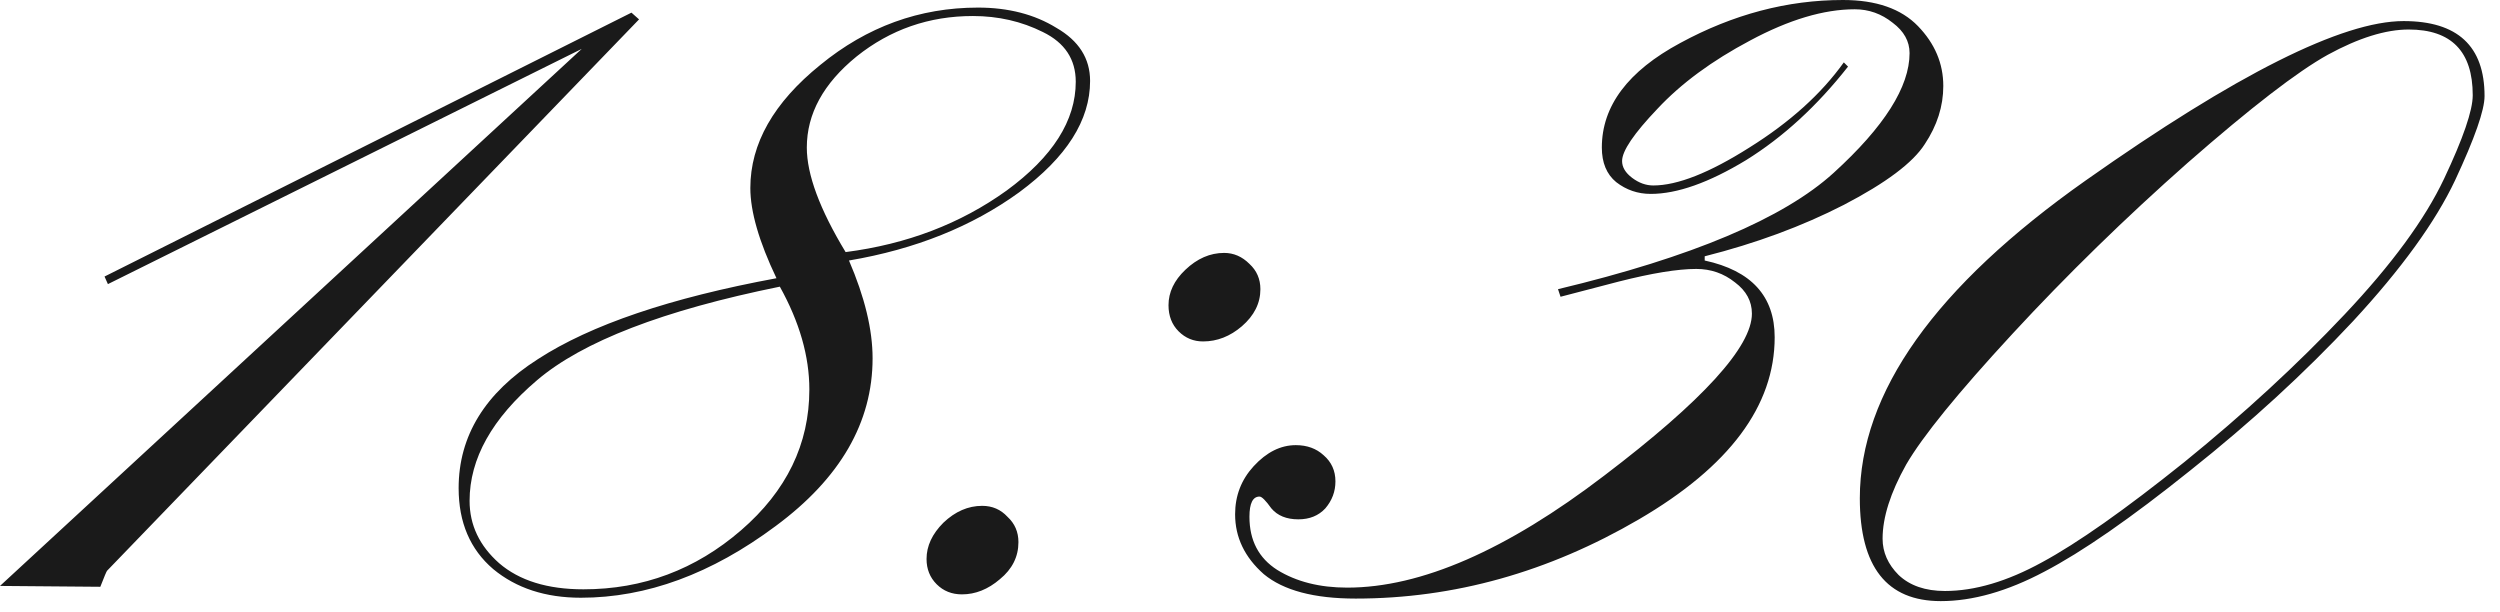 <?xml version="1.0" encoding="UTF-8"?> <svg xmlns="http://www.w3.org/2000/svg" width="139" height="34" viewBox="0 0 139 34" fill="none"><path d="M35.531 1.078L5.953 31.734C5.922 31.766 5.797 32.062 5.578 32.625L0 32.578L32.344 2.719L6 15.797L5.812 15.375L35.109 0.703L35.531 1.078ZM47.203 14.484C48.078 16.516 48.516 18.328 48.516 19.922C48.516 23.484 46.719 26.594 43.125 29.25C39.562 31.906 35.953 33.234 32.297 33.234C30.328 33.234 28.703 32.703 27.422 31.641C26.141 30.547 25.5 29.047 25.5 27.141C25.5 24.234 26.969 21.844 29.906 19.969C32.844 18.062 37.266 16.562 43.172 15.469C42.203 13.438 41.719 11.766 41.719 10.453C41.719 7.984 43.016 5.703 45.609 3.609C48.203 1.484 51.125 0.422 54.375 0.422C56.062 0.422 57.516 0.797 58.734 1.547C59.984 2.266 60.609 3.25 60.609 4.5C60.609 6.688 59.297 8.75 56.672 10.688C54.047 12.594 50.891 13.859 47.203 14.484ZM47.016 14.016C50.422 13.578 53.406 12.438 55.969 10.594C58.531 8.719 59.812 6.703 59.812 4.547C59.812 3.297 59.203 2.375 57.984 1.781C56.797 1.188 55.5 0.891 54.094 0.891C51.656 0.891 49.5 1.641 47.625 3.141C45.781 4.641 44.859 6.328 44.859 8.203C44.859 9.703 45.578 11.641 47.016 14.016ZM43.359 15.938C36.891 17.25 32.391 18.984 29.859 21.141C27.359 23.266 26.109 25.5 26.109 27.844C26.109 29.188 26.656 30.344 27.75 31.312C28.875 32.281 30.438 32.766 32.438 32.766C35.75 32.766 38.672 31.672 41.203 29.484C43.734 27.297 45 24.688 45 21.656C45 19.812 44.453 17.906 43.359 15.938ZM70.078 16.078C70.078 16.859 69.734 17.547 69.047 18.141C68.391 18.703 67.672 18.984 66.891 18.984C66.359 18.984 65.906 18.797 65.531 18.422C65.156 18.047 64.969 17.562 64.969 16.969C64.969 16.25 65.281 15.594 65.906 15C66.562 14.375 67.281 14.062 68.062 14.062C68.594 14.062 69.062 14.266 69.469 14.672C69.875 15.047 70.078 15.516 70.078 16.078ZM56.625 30.141C56.625 30.953 56.281 31.641 55.594 32.203C54.938 32.766 54.234 33.047 53.484 33.047C52.922 33.047 52.453 32.859 52.078 32.484C51.703 32.109 51.516 31.641 51.516 31.078C51.516 30.359 51.828 29.688 52.453 29.062C53.109 28.438 53.828 28.125 54.609 28.125C55.172 28.125 55.641 28.328 56.016 28.734C56.422 29.109 56.625 29.578 56.625 30.141ZM94.781 14.484C97.375 15.047 98.672 16.469 98.672 18.75C98.672 22.562 96.156 25.938 91.125 28.875C86.094 31.812 80.844 33.281 75.375 33.281C73.062 33.281 71.359 32.828 70.266 31.922C69.203 30.984 68.672 29.875 68.672 28.594C68.672 27.562 69.016 26.672 69.703 25.922C70.422 25.141 71.203 24.75 72.047 24.75C72.672 24.75 73.188 24.938 73.594 25.312C74.031 25.688 74.25 26.172 74.25 26.766C74.25 27.328 74.062 27.828 73.688 28.266C73.312 28.672 72.812 28.875 72.188 28.875C71.531 28.875 71.031 28.672 70.688 28.266C70.375 27.828 70.156 27.609 70.031 27.609C69.656 27.609 69.469 27.984 69.469 28.734C69.469 30.047 69.984 31.031 71.016 31.688C72.078 32.344 73.375 32.672 74.906 32.672C79 32.672 83.766 30.594 89.203 26.438C94.672 22.281 97.406 19.281 97.406 17.438C97.406 16.75 97.094 16.172 96.469 15.703C95.844 15.203 95.125 14.953 94.312 14.953C93.281 14.953 91.844 15.188 90 15.656L86.766 16.5L86.625 16.078C94.062 14.297 99.172 12.141 101.953 9.609C104.766 7.047 106.172 4.828 106.172 2.953C106.172 2.297 105.859 1.734 105.234 1.266C104.609 0.766 103.906 0.516 103.125 0.516C101.406 0.516 99.469 1.094 97.312 2.25C95.188 3.375 93.469 4.641 92.156 6.047C90.844 7.422 90.188 8.391 90.188 8.953C90.188 9.297 90.375 9.609 90.75 9.891C91.125 10.172 91.516 10.312 91.922 10.312C93.266 10.312 95.047 9.609 97.266 8.203C99.516 6.797 101.266 5.219 102.516 3.469L102.75 3.703C101.031 5.891 99.141 7.625 97.078 8.906C95.016 10.156 93.25 10.781 91.781 10.781C91.062 10.781 90.422 10.562 89.859 10.125C89.328 9.688 89.062 9.047 89.062 8.203C89.062 5.891 90.516 3.953 93.422 2.391C96.359 0.797 99.375 0 102.469 0C104.312 0 105.703 0.484 106.641 1.453C107.578 2.422 108.047 3.531 108.047 4.781C108.047 5.906 107.703 6.984 107.016 8.016C106.359 9.047 104.859 10.172 102.516 11.391C100.203 12.578 97.625 13.531 94.781 14.25V14.484ZM103.406 27.703C103.406 21.828 107.594 15.938 115.969 10.031C124.344 4.125 130.234 1.172 133.641 1.172C136.641 1.172 138.141 2.562 138.141 5.344C138.141 6.125 137.594 7.688 136.5 10.031C135.406 12.344 133.516 14.953 130.828 17.859C128.141 20.734 125.125 23.5 121.781 26.156C118.469 28.812 115.766 30.688 113.672 31.781C111.609 32.875 109.688 33.422 107.906 33.422C104.906 33.422 103.406 31.516 103.406 27.703ZM137.484 5.297C137.484 2.859 136.297 1.641 133.922 1.641C132.641 1.641 131.141 2.109 129.422 3.047C127.734 3.984 125.141 5.984 121.641 9.047C118.172 12.109 114.922 15.281 111.891 18.562C108.859 21.844 106.891 24.266 105.984 25.828C105.109 27.391 104.672 28.766 104.672 29.953C104.672 30.703 104.969 31.375 105.562 31.969C106.188 32.562 107.047 32.859 108.141 32.859C109.797 32.859 111.594 32.328 113.531 31.266C115.5 30.203 118.141 28.344 121.453 25.688C124.766 23 127.734 20.266 130.359 17.484C132.984 14.703 134.828 12.188 135.891 9.938C136.953 7.688 137.484 6.141 137.484 5.297Z" fill="#1A1A1A"></path></svg> 